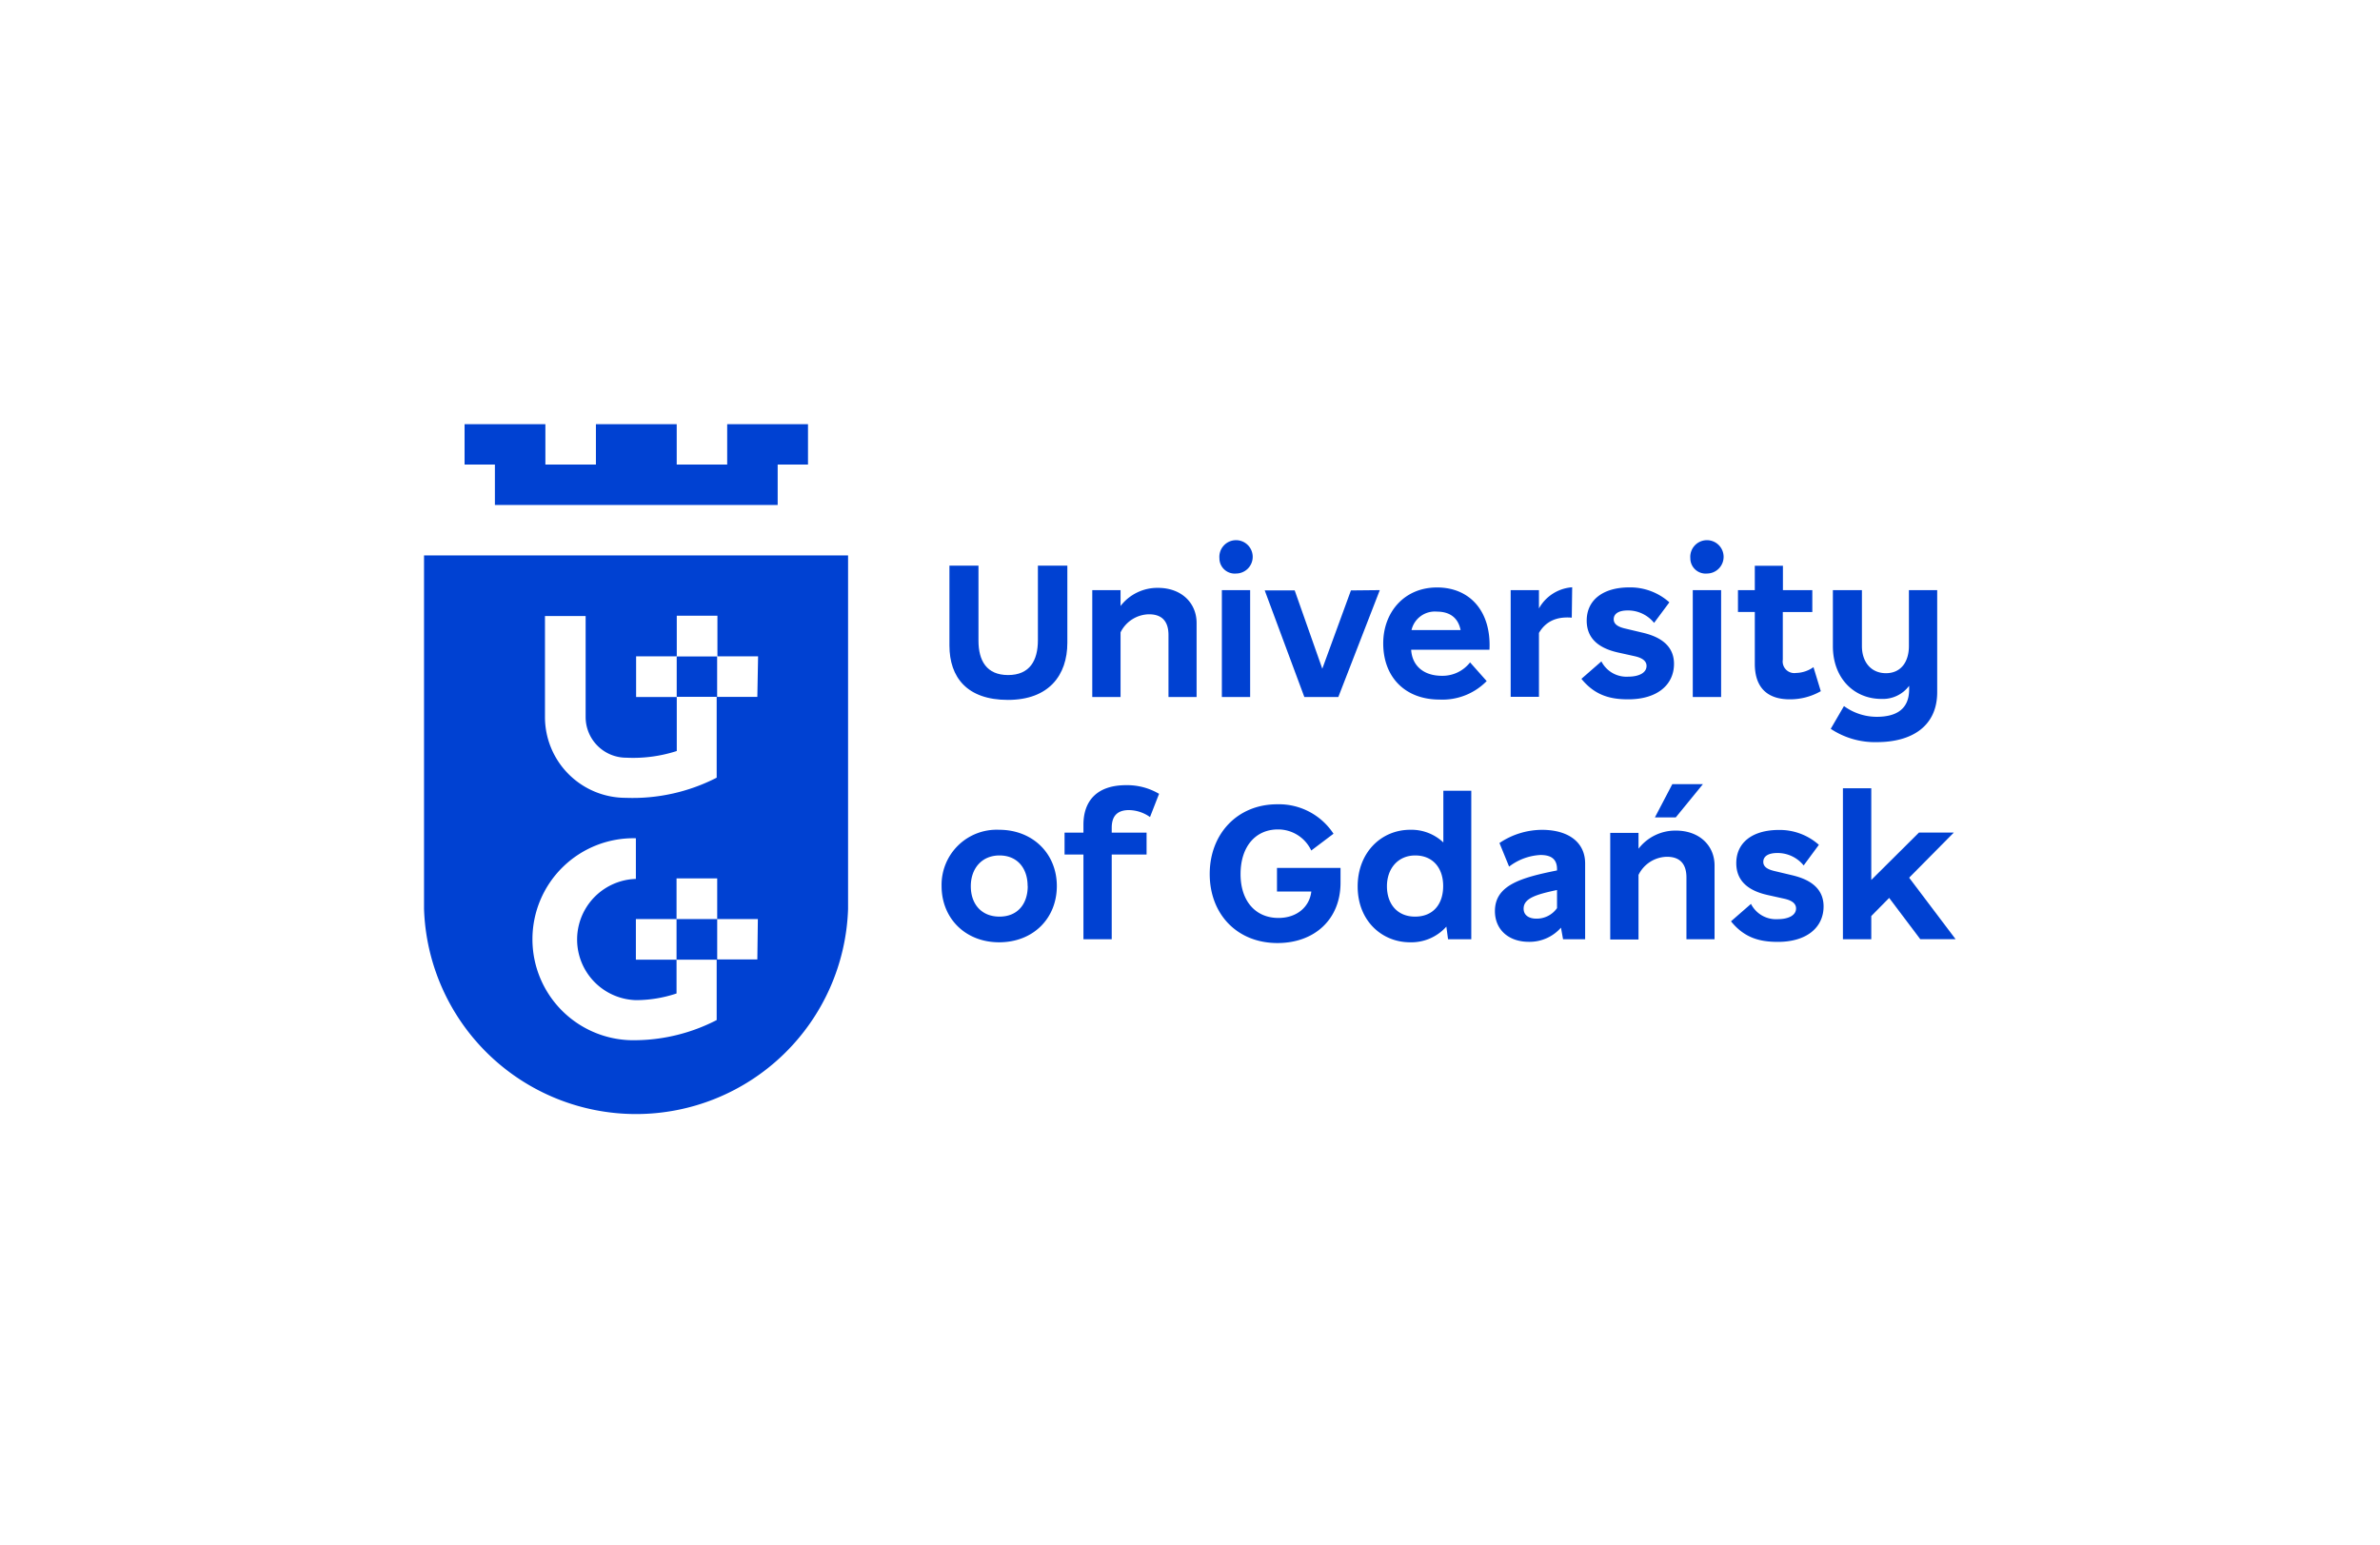 <svg id="Warstwa_1" data-name="Warstwa 1" xmlns="http://www.w3.org/2000/svg" viewBox="0 0 409.73 266.03"><path d="M183.75,97.38v13.28c0,5.59-3.18,9.84-10.23,9.84s-10.07-3.89-10.07-9.38V97.38h5V110.3c0,3.45,1.4,5.92,5.1,5.92s5.13-2.47,5.13-6V97.38Z" style="fill:#0041d2"/><path d="M206,107.25V120h-4.84V109.33c0-2.5-1.26-3.57-3.34-3.57a5.56,5.56,0,0,0-4.91,3.11V120h-4.87V101.6h4.87v2.73a8,8,0,0,1,6.43-3.12C203.43,101.21,206,103.84,206,107.25Z" style="fill:#0041d2"/><path d="M209.93,96.11a2.87,2.87,0,1,1,2.89,2.63A2.63,2.63,0,0,1,209.93,96.11Zm.42,5.49h4.87V120h-4.87Z" style="fill:#0041d2"/><path d="M237.54,101.6,230.4,120h-5.85l-6.82-18.35h5.16l4.75,13.48,4.93-13.48Z" style="fill:#0041d2"/><path d="M256.42,111.86H242.94c.16,2.73,2.11,4.49,5.3,4.49a6,6,0,0,0,4.84-2.31l2.86,3.22a10.65,10.65,0,0,1-8.13,3.18c-5.88,0-9.68-3.83-9.68-9.68,0-5.3,3.58-9.62,9.26-9.62S256.75,105.27,256.42,111.86ZM243,108.48h8.45c-.46-2.3-2.05-3.18-4.1-3.18A4.11,4.11,0,0,0,243,108.48Z" style="fill:#0041d2"/><path d="M270.66,101.11l-.07,5.23c-2.76-.23-4.55.75-5.65,2.63v11h-4.87V101.6h4.87v3.15A7.11,7.11,0,0,1,270.66,101.11Z" style="fill:#0041d2"/><path d="M272.25,116.87l3.44-3a4.84,4.84,0,0,0,4.58,2.63c1.92,0,3.19-.68,3.19-1.85s-1.4-1.53-2.11-1.69l-2.8-.62c-2.89-.65-5.39-2.11-5.39-5.49,0-3.54,2.8-5.72,7.34-5.72a10.1,10.1,0,0,1,6.89,2.57l-2.63,3.54a5.76,5.76,0,0,0-4.55-2.14c-1.53,0-2.4.55-2.4,1.52s1,1.37,2,1.6l2.86.68c1.95.45,5.52,1.56,5.52,5.39,0,3.61-2.89,6.11-7.86,6.11C277.29,120.41,274.59,119.76,272.25,116.87Z" style="fill:#0041d2"/><path d="M291,96.11a2.87,2.87,0,1,1,2.89,2.63A2.63,2.63,0,0,1,291,96.11Zm.42,5.49h4.88V120h-4.88Z" style="fill:#0041d2"/><path d="M172,162.23c-5.78,0-9.9-4.1-9.9-9.69a9.48,9.48,0,0,1,9.9-9.68c5.82,0,9.94,4.13,9.94,9.68S177.9,162.23,172,162.23Zm4.91-9.69c0-3.08-1.79-5.26-4.84-5.26s-4.94,2.24-4.94,5.3,1.82,5.23,4.94,5.23S176.93,155.63,176.93,152.54Z" style="fill:#0041d2"/><path d="M191.39,142.51v.84h6v3.77h-6v14.59h-4.87V147.12h-3.25v-3.77h3.25V142c0-4.22,2.43-6.82,7.34-6.82a10.78,10.78,0,0,1,5.68,1.49l-1.56,4a6.39,6.39,0,0,0-3.67-1.2C192.17,139.49,191.39,140.69,191.39,142.51Z" style="fill:#0041d2"/><path d="M219.92,162.36c-6.92,0-11.66-4.94-11.66-11.89s4.81-12,11.6-12a11.23,11.23,0,0,1,9.71,5.07l-3.83,2.89A6.3,6.3,0,0,0,220,142.8c-3.8,0-6.43,2.89-6.43,7.7,0,4.61,2.56,7.54,6.52,7.54,3.19,0,5.36-1.92,5.66-4.55h-5.91v-4.06h10.94V152C230.77,158.29,226.29,162.36,219.92,162.36Z" style="fill:#0041d2"/><path d="M253.29,136.14v25.57h-4l-.29-2.18a8.07,8.07,0,0,1-6.27,2.7c-4.74,0-9-3.61-9-9.62,0-5.78,4-9.75,9.06-9.75a8,8,0,0,1,5.69,2.18v-8.9Zm-4.84,16.4c0-3.15-1.82-5.26-4.81-5.26s-4.87,2.28-4.87,5.3,1.75,5.23,4.84,5.23S248.45,155.7,248.45,152.54Z" style="fill:#0041d2"/><path d="M272.89,148.65v13.06h-3.8l-.36-2a7.2,7.2,0,0,1-5.52,2.44c-3.54,0-5.85-2.14-5.85-5.29,0-4.45,4.45-5.75,10.69-7v-.22c0-1.86-1.17-2.44-2.86-2.44a9.67,9.67,0,0,0-5.39,2l-1.66-4.06a13.18,13.18,0,0,1,7.41-2.27C270,142.9,272.89,145,272.89,148.65Zm-4.84,7.7v-3.12c-3.7.78-5.75,1.46-5.75,3.21,0,1.11.88,1.72,2.21,1.72A4.28,4.28,0,0,0,268.05,156.35Z" style="fill:#0041d2"/><path d="M298,158.62l3.44-3a4.82,4.82,0,0,0,4.58,2.63c1.92,0,3.18-.68,3.18-1.85s-1.39-1.53-2.11-1.69l-2.79-.62c-2.89-.65-5.39-2.11-5.39-5.49,0-3.54,2.79-5.71,7.34-5.71a10.13,10.13,0,0,1,6.88,2.56L310.51,149a5.76,5.76,0,0,0-4.55-2.14c-1.52,0-2.4.55-2.4,1.53s1,1.36,2,1.59l2.86.68c1.95.46,5.52,1.56,5.52,5.39,0,3.61-2.89,6.11-7.86,6.11C303,162.16,300.34,161.51,298,158.62Z" style="fill:#0041d2"/><path d="M325.23,154.59l-3.08,3.12v4h-4.88v-26h4.88v15.79l8.21-8.16h6l-7.69,7.77,8,10.59h-6.08Z" style="fill:#0041d2"/><path d="M313.46,119a10.66,10.66,0,0,1-5.36,1.4c-3.7,0-6-1.89-6-6.11v-8.93h-2.9V101.6h2.9V97.41h4.84v4.19H312v3.77h-5.08v8.21a2,2,0,0,0,2.28,2.28,5.36,5.36,0,0,0,3-1Z" style="fill:#0041d2"/><path d="M333.5,101.6v17.57c0,5.82-4.31,8.6-10.39,8.6a13.77,13.77,0,0,1-7.94-2.29l2.28-3.92a9.58,9.58,0,0,0,5.63,1.85c3.52,0,5.59-1.42,5.59-4.73v-.61a5.64,5.64,0,0,1-4.78,2.26c-4.71,0-8.35-3.56-8.35-9.09V101.6h5v9.64c0,2.73,1.57,4.66,4.14,4.66s3.95-1.94,3.95-4.69V101.6Z" style="fill:#0041d2"/><path d="M288.51,143a8,8,0,0,0-6.43,3.12v-2.73h-4.87v18.36h4.87V150.63a5.55,5.55,0,0,1,4.91-3.12c2.07,0,3.34,1.07,3.34,3.57v10.63h4.84V149C295.17,145.59,292.57,143,288.51,143Zm-.61-8-3,5.73h3.59l4.68-5.73Z" style="fill:#0041d2"/><polygon points="125.19 73.03 125.19 79.98 116.5 79.98 116.5 73.03 102.59 73.03 102.59 79.98 93.89 79.98 93.89 73.03 79.98 73.03 79.98 79.98 85.2 79.98 85.2 86.94 133.88 86.94 133.88 79.98 139.1 79.98 139.1 73.03 125.19 73.03" style="fill:#0041d2"/><rect x="116.5" y="113.02" width="6.96" height="6.95" style="fill:#0041d2"/><path d="M73,95.63v60.86a36.52,36.52,0,0,0,73,0V95.63Zm57.38,69.55h-7v5.22h0v5.22a31.08,31.08,0,0,1-13.91,3.47,17.39,17.39,0,1,1,0-34.77v7a10.44,10.44,0,0,0,0,20.87,22.07,22.07,0,0,0,7-1.15v-.59h0v-5.22h-7v-7h7v7h7v-7h-7v-7h7v7h7Zm0-45.2h-7v8.69h0v5.22a31.67,31.67,0,0,1-15.64,3.47,13.91,13.91,0,0,1-13.92-13.91c0-2.33,0-14.75,0-17.39h7v17.39a7,7,0,0,0,7,7,24.48,24.48,0,0,0,8.69-1.15V120h-7v-7h7v-7h7v7h7Z" style="fill:#0041d2"/></svg>